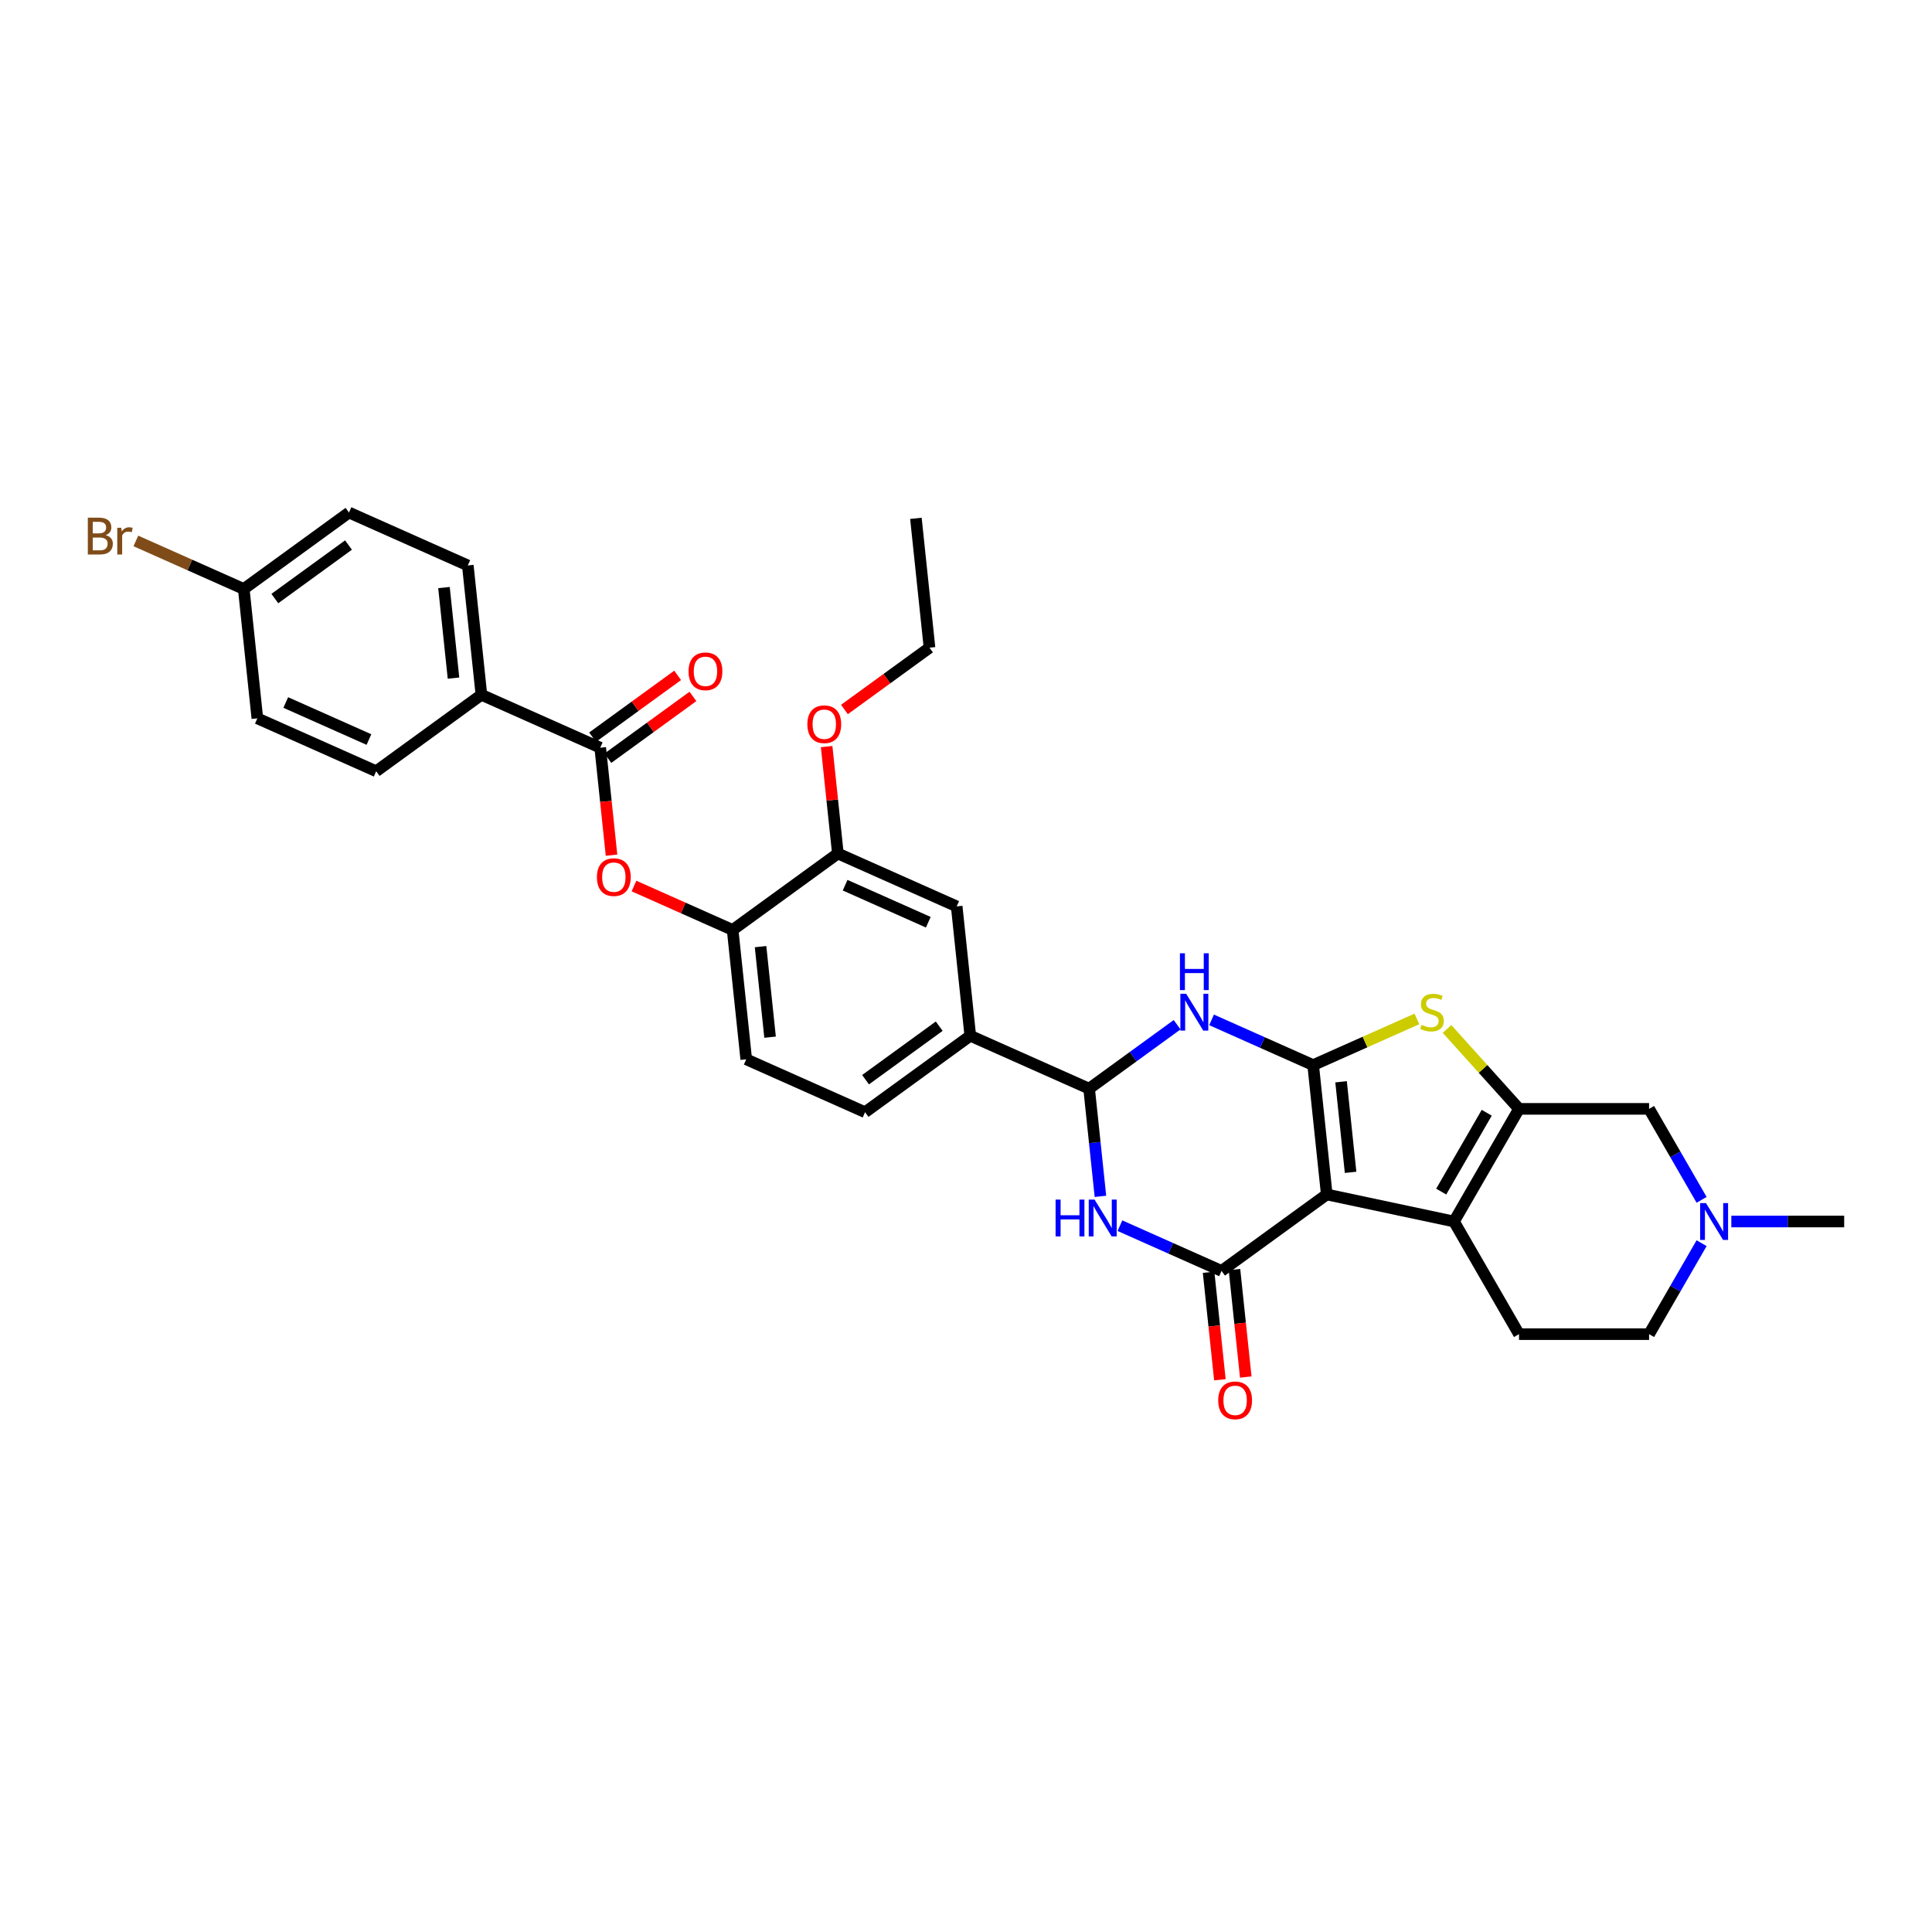 <?xml version='1.0' encoding='iso-8859-1'?>
<svg version='1.1' baseProfile='full'
              xmlns='http://www.w3.org/2000/svg'
                      xmlns:rdkit='http://www.rdkit.org/xml'
                      xmlns:xlink='http://www.w3.org/1999/xlink'
                  xml:space='preserve'
width='1000px' height='1000px' viewBox='0 0 1000 1000'>
<!-- END OF HEADER -->
<rect style='opacity:1.0;fill:#FFFFFF;stroke:none' width='1000' height='1000' x='0' y='0'> </rect>
<path class='bond-0' d='M 686.727,618.253 L 679.69,551.299' style='fill:none;fill-rule:evenodd;stroke:#000000;stroke-width:6px;stroke-linecap:butt;stroke-linejoin:miter;stroke-opacity:1' />
<path class='bond-0' d='M 699.062,606.802 L 694.136,559.935' style='fill:none;fill-rule:evenodd;stroke:#000000;stroke-width:6px;stroke-linecap:butt;stroke-linejoin:miter;stroke-opacity:1' />
<path class='bond-1' d='M 686.727,618.253 L 632.262,657.824' style='fill:none;fill-rule:evenodd;stroke:#000000;stroke-width:6px;stroke-linecap:butt;stroke-linejoin:miter;stroke-opacity:1' />
<path class='bond-3' d='M 686.727,618.253 L 752.578,632.25' style='fill:none;fill-rule:evenodd;stroke:#000000;stroke-width:6px;stroke-linecap:butt;stroke-linejoin:miter;stroke-opacity:1' />
<path class='bond-2' d='M 679.69,551.299 L 653.395,539.592' style='fill:none;fill-rule:evenodd;stroke:#000000;stroke-width:6px;stroke-linecap:butt;stroke-linejoin:miter;stroke-opacity:1' />
<path class='bond-2' d='M 653.395,539.592 L 627.101,527.885' style='fill:none;fill-rule:evenodd;stroke:#0000FF;stroke-width:6px;stroke-linecap:butt;stroke-linejoin:miter;stroke-opacity:1' />
<path class='bond-6' d='M 679.69,551.299 L 706.543,539.343' style='fill:none;fill-rule:evenodd;stroke:#000000;stroke-width:6px;stroke-linecap:butt;stroke-linejoin:miter;stroke-opacity:1' />
<path class='bond-6' d='M 706.543,539.343 L 733.396,527.388' style='fill:none;fill-rule:evenodd;stroke:#CCCC00;stroke-width:6px;stroke-linecap:butt;stroke-linejoin:miter;stroke-opacity:1' />
<path class='bond-5' d='M 632.262,657.824 L 605.967,646.117' style='fill:none;fill-rule:evenodd;stroke:#000000;stroke-width:6px;stroke-linecap:butt;stroke-linejoin:miter;stroke-opacity:1' />
<path class='bond-5' d='M 605.967,646.117 L 579.673,634.41' style='fill:none;fill-rule:evenodd;stroke:#0000FF;stroke-width:6px;stroke-linecap:butt;stroke-linejoin:miter;stroke-opacity:1' />
<path class='bond-17' d='M 625.566,658.528 L 628.49,686.343' style='fill:none;fill-rule:evenodd;stroke:#000000;stroke-width:6px;stroke-linecap:butt;stroke-linejoin:miter;stroke-opacity:1' />
<path class='bond-17' d='M 628.49,686.343 L 631.413,714.158' style='fill:none;fill-rule:evenodd;stroke:#FF0000;stroke-width:6px;stroke-linecap:butt;stroke-linejoin:miter;stroke-opacity:1' />
<path class='bond-17' d='M 638.957,657.12 L 641.881,684.935' style='fill:none;fill-rule:evenodd;stroke:#000000;stroke-width:6px;stroke-linecap:butt;stroke-linejoin:miter;stroke-opacity:1' />
<path class='bond-17' d='M 641.881,684.935 L 644.804,712.75' style='fill:none;fill-rule:evenodd;stroke:#FF0000;stroke-width:6px;stroke-linecap:butt;stroke-linejoin:miter;stroke-opacity:1' />
<path class='bond-35' d='M 609.274,530.393 L 586.498,546.94' style='fill:none;fill-rule:evenodd;stroke:#0000FF;stroke-width:6px;stroke-linecap:butt;stroke-linejoin:miter;stroke-opacity:1' />
<path class='bond-35' d='M 586.498,546.94 L 563.723,563.488' style='fill:none;fill-rule:evenodd;stroke:#000000;stroke-width:6px;stroke-linecap:butt;stroke-linejoin:miter;stroke-opacity:1' />
<path class='bond-4' d='M 752.578,632.25 L 786.239,573.947' style='fill:none;fill-rule:evenodd;stroke:#000000;stroke-width:6px;stroke-linecap:butt;stroke-linejoin:miter;stroke-opacity:1' />
<path class='bond-4' d='M 745.967,616.772 L 769.53,575.96' style='fill:none;fill-rule:evenodd;stroke:#000000;stroke-width:6px;stroke-linecap:butt;stroke-linejoin:miter;stroke-opacity:1' />
<path class='bond-14' d='M 752.578,632.25 L 786.239,690.553' style='fill:none;fill-rule:evenodd;stroke:#000000;stroke-width:6px;stroke-linecap:butt;stroke-linejoin:miter;stroke-opacity:1' />
<path class='bond-13' d='M 786.239,573.947 L 853.562,573.947' style='fill:none;fill-rule:evenodd;stroke:#000000;stroke-width:6px;stroke-linecap:butt;stroke-linejoin:miter;stroke-opacity:1' />
<path class='bond-33' d='M 786.239,573.947 L 767.614,553.261' style='fill:none;fill-rule:evenodd;stroke:#000000;stroke-width:6px;stroke-linecap:butt;stroke-linejoin:miter;stroke-opacity:1' />
<path class='bond-33' d='M 767.614,553.261 L 748.988,532.575' style='fill:none;fill-rule:evenodd;stroke:#CCCC00;stroke-width:6px;stroke-linecap:butt;stroke-linejoin:miter;stroke-opacity:1' />
<path class='bond-7' d='M 569.581,619.226 L 566.652,591.357' style='fill:none;fill-rule:evenodd;stroke:#0000FF;stroke-width:6px;stroke-linecap:butt;stroke-linejoin:miter;stroke-opacity:1' />
<path class='bond-7' d='M 566.652,591.357 L 563.723,563.488' style='fill:none;fill-rule:evenodd;stroke:#000000;stroke-width:6px;stroke-linecap:butt;stroke-linejoin:miter;stroke-opacity:1' />
<path class='bond-10' d='M 563.723,563.488 L 502.22,536.105' style='fill:none;fill-rule:evenodd;stroke:#000000;stroke-width:6px;stroke-linecap:butt;stroke-linejoin:miter;stroke-opacity:1' />
<path class='bond-8' d='M 310.677,387.004 L 313.6,414.819' style='fill:none;fill-rule:evenodd;stroke:#000000;stroke-width:6px;stroke-linecap:butt;stroke-linejoin:miter;stroke-opacity:1' />
<path class='bond-8' d='M 313.6,414.819 L 316.524,442.634' style='fill:none;fill-rule:evenodd;stroke:#FF0000;stroke-width:6px;stroke-linecap:butt;stroke-linejoin:miter;stroke-opacity:1' />
<path class='bond-18' d='M 310.677,387.004 L 249.175,359.622' style='fill:none;fill-rule:evenodd;stroke:#000000;stroke-width:6px;stroke-linecap:butt;stroke-linejoin:miter;stroke-opacity:1' />
<path class='bond-19' d='M 314.634,392.451 L 336.649,376.456' style='fill:none;fill-rule:evenodd;stroke:#000000;stroke-width:6px;stroke-linecap:butt;stroke-linejoin:miter;stroke-opacity:1' />
<path class='bond-19' d='M 336.649,376.456 L 358.664,360.461' style='fill:none;fill-rule:evenodd;stroke:#FF0000;stroke-width:6px;stroke-linecap:butt;stroke-linejoin:miter;stroke-opacity:1' />
<path class='bond-19' d='M 306.72,381.558 L 328.735,365.563' style='fill:none;fill-rule:evenodd;stroke:#000000;stroke-width:6px;stroke-linecap:butt;stroke-linejoin:miter;stroke-opacity:1' />
<path class='bond-19' d='M 328.735,365.563 L 350.75,349.568' style='fill:none;fill-rule:evenodd;stroke:#FF0000;stroke-width:6px;stroke-linecap:butt;stroke-linejoin:miter;stroke-opacity:1' />
<path class='bond-9' d='M 328.149,458.604 L 353.683,469.972' style='fill:none;fill-rule:evenodd;stroke:#FF0000;stroke-width:6px;stroke-linecap:butt;stroke-linejoin:miter;stroke-opacity:1' />
<path class='bond-9' d='M 353.683,469.972 L 379.216,481.34' style='fill:none;fill-rule:evenodd;stroke:#000000;stroke-width:6px;stroke-linecap:butt;stroke-linejoin:miter;stroke-opacity:1' />
<path class='bond-16' d='M 502.22,536.105 L 495.183,469.152' style='fill:none;fill-rule:evenodd;stroke:#000000;stroke-width:6px;stroke-linecap:butt;stroke-linejoin:miter;stroke-opacity:1' />
<path class='bond-20' d='M 502.22,536.105 L 447.755,575.677' style='fill:none;fill-rule:evenodd;stroke:#000000;stroke-width:6px;stroke-linecap:butt;stroke-linejoin:miter;stroke-opacity:1' />
<path class='bond-20' d='M 486.136,531.148 L 448.011,558.848' style='fill:none;fill-rule:evenodd;stroke:#000000;stroke-width:6px;stroke-linecap:butt;stroke-linejoin:miter;stroke-opacity:1' />
<path class='bond-11' d='M 379.216,481.34 L 386.253,548.294' style='fill:none;fill-rule:evenodd;stroke:#000000;stroke-width:6px;stroke-linecap:butt;stroke-linejoin:miter;stroke-opacity:1' />
<path class='bond-11' d='M 393.662,489.976 L 398.588,536.844' style='fill:none;fill-rule:evenodd;stroke:#000000;stroke-width:6px;stroke-linecap:butt;stroke-linejoin:miter;stroke-opacity:1' />
<path class='bond-36' d='M 379.216,481.34 L 433.681,441.769' style='fill:none;fill-rule:evenodd;stroke:#000000;stroke-width:6px;stroke-linecap:butt;stroke-linejoin:miter;stroke-opacity:1' />
<path class='bond-12' d='M 880.747,643.466 L 867.155,667.009' style='fill:none;fill-rule:evenodd;stroke:#0000FF;stroke-width:6px;stroke-linecap:butt;stroke-linejoin:miter;stroke-opacity:1' />
<path class='bond-12' d='M 867.155,667.009 L 853.562,690.553' style='fill:none;fill-rule:evenodd;stroke:#000000;stroke-width:6px;stroke-linecap:butt;stroke-linejoin:miter;stroke-opacity:1' />
<path class='bond-30' d='M 896.136,632.25 L 925.341,632.25' style='fill:none;fill-rule:evenodd;stroke:#0000FF;stroke-width:6px;stroke-linecap:butt;stroke-linejoin:miter;stroke-opacity:1' />
<path class='bond-30' d='M 925.341,632.25 L 954.545,632.25' style='fill:none;fill-rule:evenodd;stroke:#000000;stroke-width:6px;stroke-linecap:butt;stroke-linejoin:miter;stroke-opacity:1' />
<path class='bond-34' d='M 880.747,621.034 L 867.155,597.491' style='fill:none;fill-rule:evenodd;stroke:#0000FF;stroke-width:6px;stroke-linecap:butt;stroke-linejoin:miter;stroke-opacity:1' />
<path class='bond-34' d='M 867.155,597.491 L 853.562,573.947' style='fill:none;fill-rule:evenodd;stroke:#000000;stroke-width:6px;stroke-linecap:butt;stroke-linejoin:miter;stroke-opacity:1' />
<path class='bond-22' d='M 786.239,690.553 L 853.562,690.553' style='fill:none;fill-rule:evenodd;stroke:#000000;stroke-width:6px;stroke-linecap:butt;stroke-linejoin:miter;stroke-opacity:1' />
<path class='bond-15' d='M 433.681,441.769 L 495.183,469.152' style='fill:none;fill-rule:evenodd;stroke:#000000;stroke-width:6px;stroke-linecap:butt;stroke-linejoin:miter;stroke-opacity:1' />
<path class='bond-15' d='M 437.43,458.177 L 480.481,477.345' style='fill:none;fill-rule:evenodd;stroke:#000000;stroke-width:6px;stroke-linecap:butt;stroke-linejoin:miter;stroke-opacity:1' />
<path class='bond-26' d='M 433.681,441.769 L 430.773,414.102' style='fill:none;fill-rule:evenodd;stroke:#000000;stroke-width:6px;stroke-linecap:butt;stroke-linejoin:miter;stroke-opacity:1' />
<path class='bond-26' d='M 430.773,414.102 L 427.865,386.435' style='fill:none;fill-rule:evenodd;stroke:#FF0000;stroke-width:6px;stroke-linecap:butt;stroke-linejoin:miter;stroke-opacity:1' />
<path class='bond-23' d='M 249.175,359.622 L 242.138,292.668' style='fill:none;fill-rule:evenodd;stroke:#000000;stroke-width:6px;stroke-linecap:butt;stroke-linejoin:miter;stroke-opacity:1' />
<path class='bond-23' d='M 234.728,350.986 L 229.802,304.118' style='fill:none;fill-rule:evenodd;stroke:#000000;stroke-width:6px;stroke-linecap:butt;stroke-linejoin:miter;stroke-opacity:1' />
<path class='bond-24' d='M 249.175,359.622 L 194.71,399.193' style='fill:none;fill-rule:evenodd;stroke:#000000;stroke-width:6px;stroke-linecap:butt;stroke-linejoin:miter;stroke-opacity:1' />
<path class='bond-21' d='M 447.755,575.677 L 386.253,548.294' style='fill:none;fill-rule:evenodd;stroke:#000000;stroke-width:6px;stroke-linecap:butt;stroke-linejoin:miter;stroke-opacity:1' />
<path class='bond-27' d='M 242.138,292.668 L 180.636,265.285' style='fill:none;fill-rule:evenodd;stroke:#000000;stroke-width:6px;stroke-linecap:butt;stroke-linejoin:miter;stroke-opacity:1' />
<path class='bond-28' d='M 194.71,399.193 L 133.208,371.81' style='fill:none;fill-rule:evenodd;stroke:#000000;stroke-width:6px;stroke-linecap:butt;stroke-linejoin:miter;stroke-opacity:1' />
<path class='bond-28' d='M 190.961,382.785 L 147.909,363.617' style='fill:none;fill-rule:evenodd;stroke:#000000;stroke-width:6px;stroke-linecap:butt;stroke-linejoin:miter;stroke-opacity:1' />
<path class='bond-25' d='M 126.171,304.857 L 133.208,371.81' style='fill:none;fill-rule:evenodd;stroke:#000000;stroke-width:6px;stroke-linecap:butt;stroke-linejoin:miter;stroke-opacity:1' />
<path class='bond-29' d='M 126.171,304.857 L 98.247,292.424' style='fill:none;fill-rule:evenodd;stroke:#000000;stroke-width:6px;stroke-linecap:butt;stroke-linejoin:miter;stroke-opacity:1' />
<path class='bond-29' d='M 98.247,292.424 L 70.323,279.992' style='fill:none;fill-rule:evenodd;stroke:#7F4C19;stroke-width:6px;stroke-linecap:butt;stroke-linejoin:miter;stroke-opacity:1' />
<path class='bond-37' d='M 126.171,304.857 L 180.636,265.285' style='fill:none;fill-rule:evenodd;stroke:#000000;stroke-width:6px;stroke-linecap:butt;stroke-linejoin:miter;stroke-opacity:1' />
<path class='bond-37' d='M 142.254,309.814 L 180.38,282.114' style='fill:none;fill-rule:evenodd;stroke:#000000;stroke-width:6px;stroke-linecap:butt;stroke-linejoin:miter;stroke-opacity:1' />
<path class='bond-31' d='M 437.079,367.234 L 459.094,351.239' style='fill:none;fill-rule:evenodd;stroke:#FF0000;stroke-width:6px;stroke-linecap:butt;stroke-linejoin:miter;stroke-opacity:1' />
<path class='bond-31' d='M 459.094,351.239 L 481.109,335.244' style='fill:none;fill-rule:evenodd;stroke:#000000;stroke-width:6px;stroke-linecap:butt;stroke-linejoin:miter;stroke-opacity:1' />
<path class='bond-32' d='M 481.109,335.244 L 474.072,268.291' style='fill:none;fill-rule:evenodd;stroke:#000000;stroke-width:6px;stroke-linecap:butt;stroke-linejoin:miter;stroke-opacity:1' />
<path  class='atom-3' d='M 613.973 514.384
L 620.221 524.482
Q 620.84 525.479, 621.836 527.283
Q 622.833 529.087, 622.887 529.195
L 622.887 514.384
L 625.418 514.384
L 625.418 533.45
L 622.806 533.45
L 616.101 522.409
Q 615.32 521.116, 614.485 519.635
Q 613.677 518.154, 613.435 517.696
L 613.435 533.45
L 610.957 533.45
L 610.957 514.384
L 613.973 514.384
' fill='#0000FF'/>
<path  class='atom-3' d='M 610.728 493.412
L 613.313 493.412
L 613.313 501.517
L 623.062 501.517
L 623.062 493.412
L 625.647 493.412
L 625.647 512.477
L 623.062 512.477
L 623.062 503.672
L 613.313 503.672
L 613.313 512.477
L 610.728 512.477
L 610.728 493.412
' fill='#0000FF'/>
<path  class='atom-6' d='M 546.375 620.909
L 548.961 620.909
L 548.961 629.014
L 558.709 629.014
L 558.709 620.909
L 561.294 620.909
L 561.294 639.974
L 558.709 639.974
L 558.709 631.169
L 548.961 631.169
L 548.961 639.974
L 546.375 639.974
L 546.375 620.909
' fill='#0000FF'/>
<path  class='atom-6' d='M 566.545 620.909
L 572.793 631.007
Q 573.412 632.003, 574.409 633.808
Q 575.405 635.612, 575.459 635.72
L 575.459 620.909
L 577.99 620.909
L 577.99 639.974
L 575.378 639.974
L 568.673 628.934
Q 567.892 627.641, 567.057 626.16
Q 566.249 624.679, 566.007 624.221
L 566.007 639.974
L 563.529 639.974
L 563.529 620.909
L 566.545 620.909
' fill='#0000FF'/>
<path  class='atom-7' d='M 735.806 530.46
Q 736.021 530.541, 736.91 530.918
Q 737.799 531.295, 738.768 531.538
Q 739.765 531.753, 740.734 531.753
Q 742.538 531.753, 743.588 530.891
Q 744.639 530.003, 744.639 528.468
Q 744.639 527.417, 744.1 526.771
Q 743.588 526.125, 742.781 525.775
Q 741.973 525.425, 740.626 525.021
Q 738.93 524.509, 737.906 524.024
Q 736.91 523.54, 736.183 522.516
Q 735.483 521.493, 735.483 519.77
Q 735.483 517.373, 737.099 515.892
Q 738.741 514.411, 741.973 514.411
Q 744.181 514.411, 746.685 515.461
L 746.066 517.535
Q 743.777 516.592, 742.054 516.592
Q 740.195 516.592, 739.172 517.373
Q 738.149 518.127, 738.176 519.447
Q 738.176 520.47, 738.687 521.089
Q 739.226 521.709, 739.98 522.059
Q 740.761 522.409, 742.054 522.813
Q 743.777 523.351, 744.8 523.89
Q 745.824 524.428, 746.551 525.532
Q 747.305 526.61, 747.305 528.468
Q 747.305 531.107, 745.527 532.534
Q 743.777 533.934, 740.842 533.934
Q 739.145 533.934, 737.853 533.557
Q 736.587 533.207, 735.079 532.588
L 735.806 530.46
' fill='#CCCC00'/>
<path  class='atom-10' d='M 308.962 454.012
Q 308.962 449.434, 311.224 446.876
Q 313.486 444.317, 317.714 444.317
Q 321.942 444.317, 324.204 446.876
Q 326.466 449.434, 326.466 454.012
Q 326.466 458.643, 324.177 461.283
Q 321.888 463.895, 317.714 463.895
Q 313.513 463.895, 311.224 461.283
Q 308.962 458.67, 308.962 454.012
M 317.714 461.74
Q 320.622 461.74, 322.184 459.801
Q 323.773 457.836, 323.773 454.012
Q 323.773 450.269, 322.184 448.384
Q 320.622 446.472, 317.714 446.472
Q 314.806 446.472, 313.217 448.357
Q 311.655 450.242, 311.655 454.012
Q 311.655 457.863, 313.217 459.801
Q 314.806 461.74, 317.714 461.74
' fill='#FF0000'/>
<path  class='atom-13' d='M 883.009 622.717
L 889.256 632.816
Q 889.875 633.812, 890.872 635.616
Q 891.868 637.42, 891.922 637.528
L 891.922 622.717
L 894.453 622.717
L 894.453 641.783
L 891.841 641.783
L 885.136 630.742
Q 884.355 629.449, 883.52 627.968
Q 882.712 626.487, 882.47 626.029
L 882.47 641.783
L 879.993 641.783
L 879.993 622.717
L 883.009 622.717
' fill='#0000FF'/>
<path  class='atom-18' d='M 630.547 724.832
Q 630.547 720.254, 632.809 717.695
Q 635.071 715.137, 639.299 715.137
Q 643.527 715.137, 645.789 717.695
Q 648.051 720.254, 648.051 724.832
Q 648.051 729.463, 645.762 732.102
Q 643.473 734.715, 639.299 734.715
Q 635.098 734.715, 632.809 732.102
Q 630.547 729.49, 630.547 724.832
M 639.299 732.56
Q 642.207 732.56, 643.769 730.621
Q 645.358 728.655, 645.358 724.832
Q 645.358 721.088, 643.769 719.203
Q 642.207 717.291, 639.299 717.291
Q 636.391 717.291, 634.802 719.176
Q 633.24 721.062, 633.24 724.832
Q 633.24 728.682, 634.802 730.621
Q 636.391 732.56, 639.299 732.56
' fill='#FF0000'/>
<path  class='atom-20' d='M 356.39 347.487
Q 356.39 342.909, 358.652 340.351
Q 360.914 337.792, 365.142 337.792
Q 369.37 337.792, 371.632 340.351
Q 373.894 342.909, 373.894 347.487
Q 373.894 352.119, 371.605 354.758
Q 369.316 357.37, 365.142 357.37
Q 360.941 357.37, 358.652 354.758
Q 356.39 352.146, 356.39 347.487
M 365.142 355.216
Q 368.05 355.216, 369.612 353.277
Q 371.201 351.311, 371.201 347.487
Q 371.201 343.744, 369.612 341.859
Q 368.05 339.947, 365.142 339.947
Q 362.234 339.947, 360.645 341.832
Q 359.083 343.717, 359.083 347.487
Q 359.083 351.338, 360.645 353.277
Q 362.234 355.216, 365.142 355.216
' fill='#FF0000'/>
<path  class='atom-27' d='M 417.892 374.869
Q 417.892 370.291, 420.154 367.733
Q 422.416 365.175, 426.644 365.175
Q 430.872 365.175, 433.134 367.733
Q 435.396 370.291, 435.396 374.869
Q 435.396 379.501, 433.107 382.14
Q 430.818 384.752, 426.644 384.752
Q 422.443 384.752, 420.154 382.14
Q 417.892 379.528, 417.892 374.869
M 426.644 382.598
Q 429.552 382.598, 431.114 380.659
Q 432.703 378.693, 432.703 374.869
Q 432.703 371.126, 431.114 369.241
Q 429.552 367.329, 426.644 367.329
Q 423.736 367.329, 422.147 369.214
Q 420.585 371.099, 420.585 374.869
Q 420.585 378.72, 422.147 380.659
Q 423.736 382.598, 426.644 382.598
' fill='#FF0000'/>
<path  class='atom-30' d='M 54.718 276.989
Q 56.549 277.501, 57.465 278.632
Q 58.407 279.736, 58.407 281.379
Q 58.407 284.018, 56.711 285.526
Q 55.041 287.007, 51.864 287.007
L 45.455 287.007
L 45.455 267.941
L 51.083 267.941
Q 54.341 267.941, 55.984 269.261
Q 57.626 270.58, 57.626 273.004
Q 57.626 275.885, 54.718 276.989
M 48.013 270.096
L 48.013 276.074
L 51.083 276.074
Q 52.968 276.074, 53.937 275.32
Q 54.934 274.539, 54.934 273.004
Q 54.934 270.096, 51.083 270.096
L 48.013 270.096
M 51.864 284.853
Q 53.722 284.853, 54.718 283.964
Q 55.715 283.075, 55.715 281.379
Q 55.715 279.817, 54.61 279.036
Q 53.533 278.228, 51.46 278.228
L 48.013 278.228
L 48.013 284.853
L 51.864 284.853
' fill='#7F4C19'/>
<path  class='atom-30' d='M 62.743 273.165
L 63.039 275.077
Q 64.493 272.923, 66.863 272.923
Q 67.617 272.923, 68.64 273.192
L 68.237 275.454
Q 67.079 275.185, 66.432 275.185
Q 65.301 275.185, 64.547 275.643
Q 63.82 276.074, 63.228 277.124
L 63.228 287.007
L 60.696 287.007
L 60.696 273.165
L 62.743 273.165
' fill='#7F4C19'/>
</svg>
